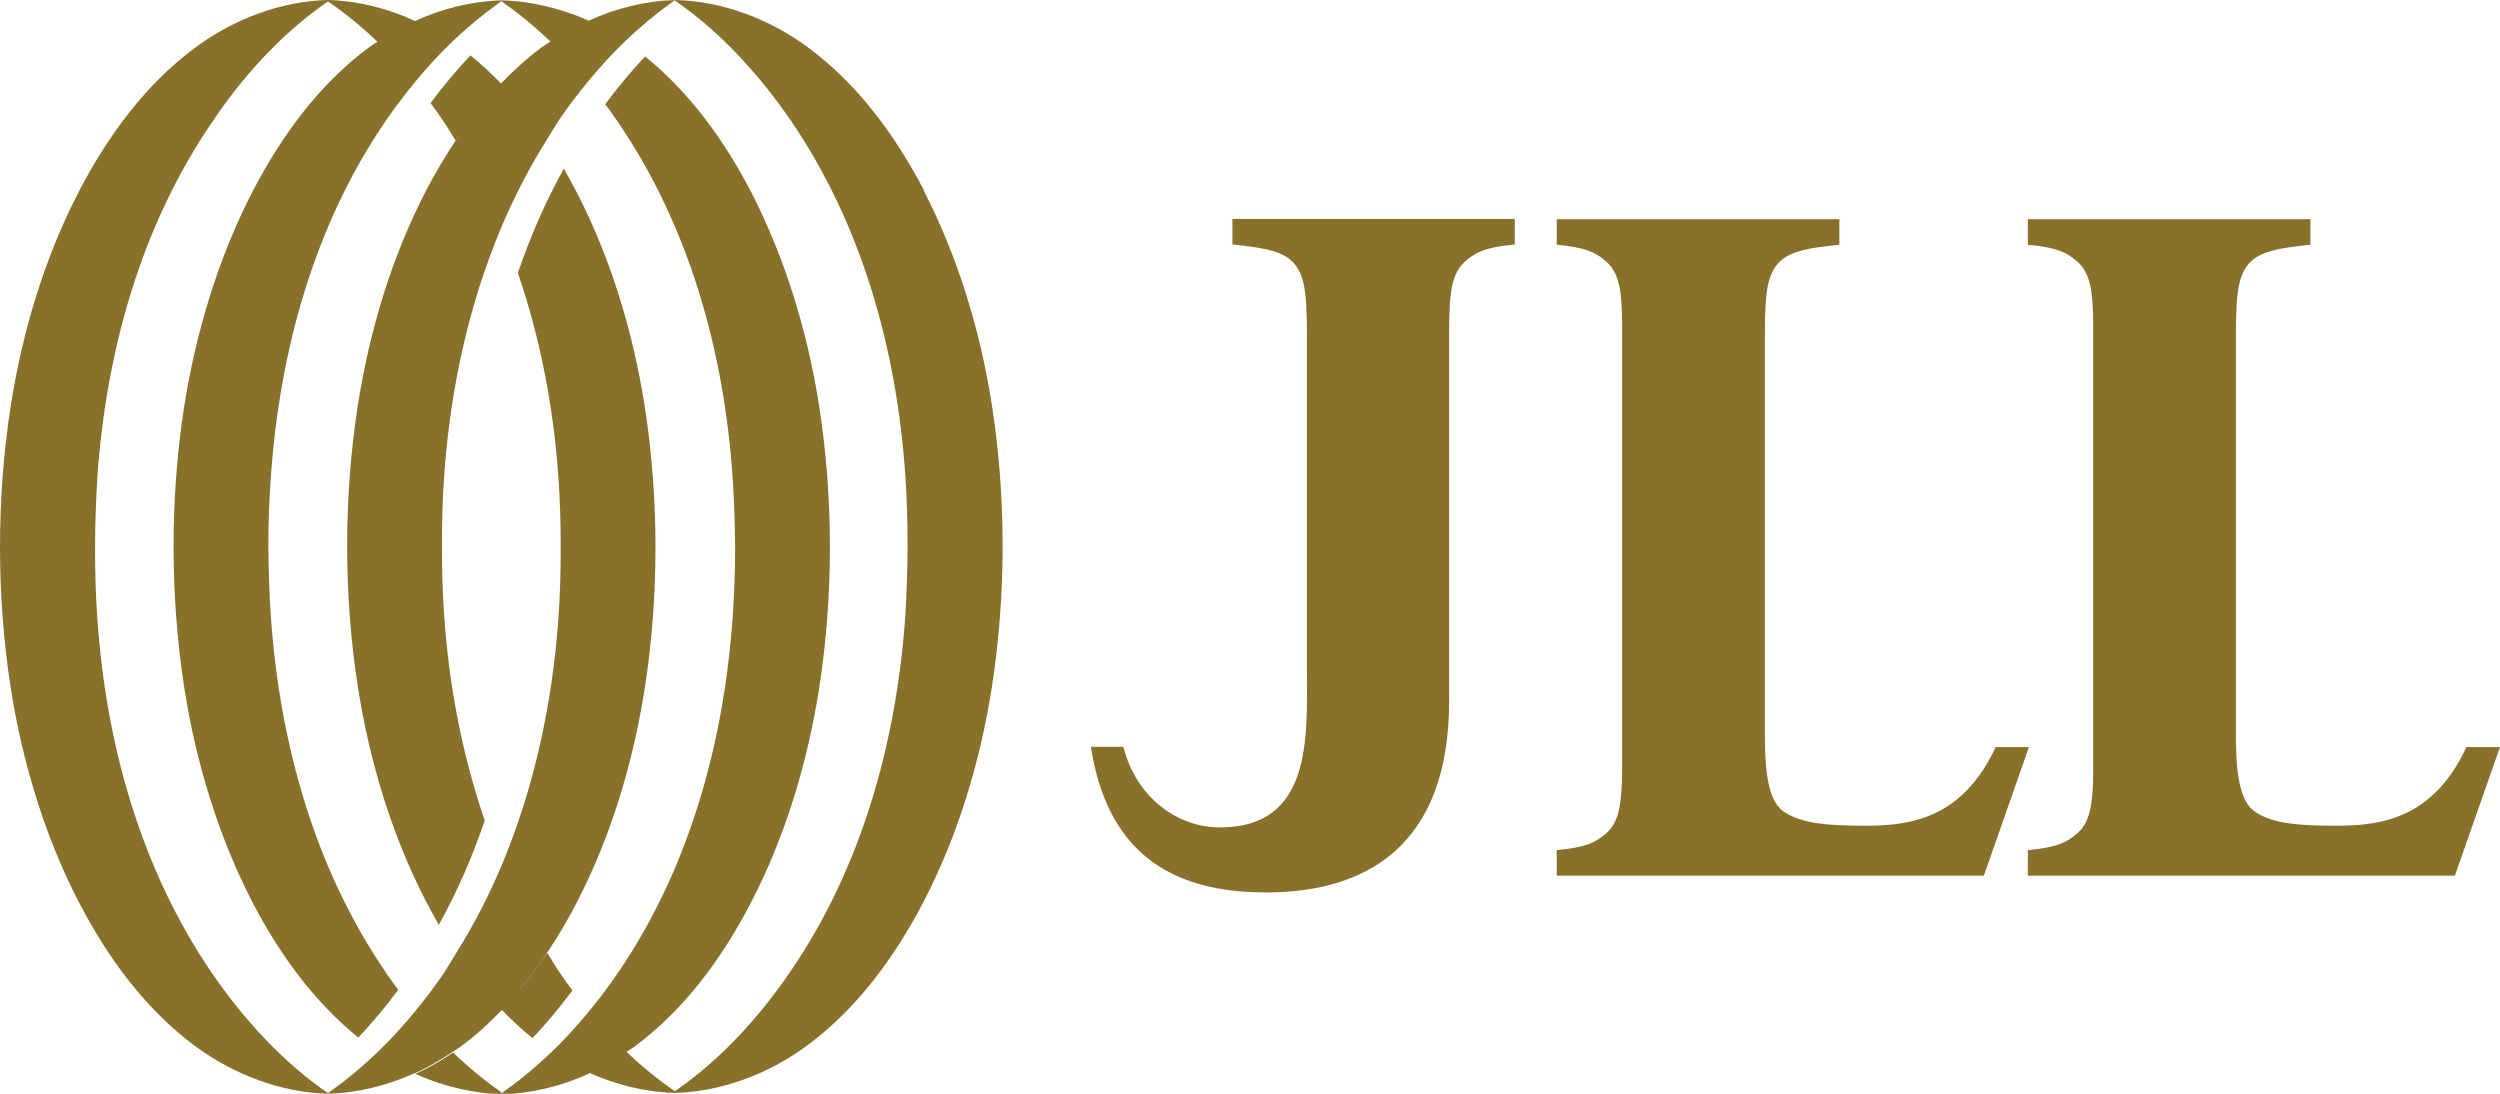 <svg width="80" height="35" viewBox="0 0 80 35" fill="none" xmlns="http://www.w3.org/2000/svg">
<g clip-path="url(#clip0_4_2267)">
<path d="M39.438 7.005V7.823C39.877 7.869 40.224 7.914 40.516 7.978C40.854 8.05 41.11 8.159 41.292 8.314C41.831 8.768 41.822 9.613 41.822 11.149V21.452C41.822 23.551 42.014 26.513 38.99 26.477C37.693 26.459 36.368 25.55 35.948 23.897H34.907C35.345 26.677 36.853 28.558 40.498 28.558H40.516C43.613 28.558 46.381 27.159 46.372 22.407V11.149C46.372 9.613 46.363 8.804 46.902 8.35C47.249 8.059 47.532 7.914 48.473 7.823V7.005H39.429H39.438Z" fill="#87712b"/>
<path d="M63.866 23.897C62.816 26.159 61.19 26.423 59.71 26.423C58.495 26.423 57.691 26.359 57.115 25.996C56.649 25.705 56.485 24.942 56.476 23.642V11.158C56.476 9.622 56.467 8.777 57.006 8.323C57.353 8.032 57.919 7.923 58.86 7.832V7.015H49.816V7.832C50.757 7.923 51.049 8.069 51.387 8.359C51.817 8.723 51.899 9.313 51.908 10.331C51.908 10.64 51.908 10.976 51.908 11.358V23.679C51.908 24.06 51.908 24.406 51.908 24.706C51.89 25.714 51.817 26.314 51.387 26.677C51.04 26.968 50.757 27.113 49.816 27.204V28.022H63.483L64.926 23.906H63.866V23.897Z" fill="#87712b"/>
<path d="M78.931 23.897C77.88 26.159 76.254 26.423 74.774 26.423C73.559 26.423 72.755 26.359 72.189 25.996C71.723 25.705 71.559 24.942 71.549 23.642V11.158C71.549 9.622 71.54 8.777 72.079 8.323C72.427 8.032 72.993 7.923 73.934 7.832V7.015H64.89V7.832C65.831 7.923 66.123 8.069 66.461 8.359C66.89 8.723 66.973 9.313 66.982 10.331C66.982 10.64 66.982 10.976 66.982 11.358V23.679C66.982 24.06 66.982 24.406 66.982 24.706C66.973 25.714 66.89 26.314 66.461 26.677C66.114 26.968 65.831 27.113 64.89 27.204V28.022H78.556L80 23.906H78.94L78.931 23.897Z" fill="#87712b"/>
<path d="M13.274 34.346C13.694 34.155 14.096 33.919 14.48 33.664C14.562 33.61 14.644 33.555 14.726 33.501C15.211 33.146 15.649 32.747 16.06 32.32C16.371 32.638 16.691 32.937 17.038 33.219C17.504 32.737 17.924 32.22 18.317 31.693C18.18 31.511 18.043 31.32 17.915 31.129C17.769 30.92 17.65 30.702 17.513 30.493C17.166 31.011 16.782 31.502 16.362 31.965C16.773 31.502 17.166 31.011 17.504 30.493C17.851 29.975 18.162 29.448 18.445 28.903C19.559 26.759 20.263 24.378 20.628 22.052C20.866 20.535 20.975 19.008 20.975 17.518C20.975 16.019 20.866 14.502 20.628 12.984C20.263 10.649 19.55 8.268 18.445 6.133C18.317 5.888 18.18 5.643 18.043 5.397C17.449 6.46 16.965 7.587 16.572 8.732C17.294 10.84 17.714 13.048 17.869 15.265C17.924 16.019 17.942 16.773 17.942 17.527C17.942 18.281 17.924 19.036 17.869 19.79C17.677 22.488 17.102 25.196 16.051 27.695C15.64 28.667 15.156 29.612 14.589 30.511C14.462 30.72 14.334 30.939 14.197 31.148C13.913 31.565 13.603 31.974 13.274 32.374C12.899 32.828 12.497 33.274 12.068 33.682C11.611 34.119 11.127 34.528 10.616 34.891C10.579 34.918 10.533 34.955 10.497 34.982C9.026 33.973 7.783 32.592 6.788 31.148C4.495 27.795 3.389 23.788 3.115 19.79C3.06 19.036 3.042 18.281 3.042 17.527C3.042 16.773 3.07 16.019 3.115 15.265C3.398 11.267 4.495 7.26 6.788 3.907C7.774 2.435 9.026 1.054 10.497 0.045V0C8.98 0.036 7.473 0.618 6.267 1.508C4.65 2.699 3.444 4.361 2.531 6.115C1.416 8.259 0.713 10.64 0.347 12.966C0.11 14.483 0 16.001 0 17.5C0 18.999 0.11 20.517 0.347 22.034C0.713 24.369 1.425 26.75 2.531 28.885C3.444 30.639 4.65 32.301 6.267 33.492C7.473 34.373 8.98 34.964 10.497 35C11.447 34.973 12.406 34.736 13.274 34.337V34.346Z" fill="#87712b"/>
<path d="M18.837 34.346C19.258 34.155 19.66 33.928 20.043 33.664C20.125 33.61 20.208 33.555 20.29 33.501C21.907 32.31 23.113 30.648 24.026 28.894C25.141 26.75 25.844 24.369 26.21 22.043C26.447 20.526 26.557 18.999 26.557 17.509C26.557 16.01 26.447 14.492 26.21 12.975C25.844 10.64 25.132 8.268 24.026 6.124C23.186 4.507 22.08 2.971 20.646 1.808C20.18 2.29 19.76 2.808 19.367 3.335C19.504 3.516 19.641 3.707 19.769 3.898C22.062 7.251 23.168 11.258 23.442 15.256C23.496 16.001 23.515 16.764 23.524 17.518C23.524 18.272 23.496 19.026 23.442 19.781C23.158 23.779 22.062 27.785 19.769 31.138C19.486 31.556 19.175 31.965 18.846 32.365C18.472 32.819 18.07 33.264 17.64 33.673C17.184 34.109 16.7 34.518 16.188 34.882C16.151 34.909 16.106 34.945 16.069 34.973C16.042 34.955 16.023 34.936 15.996 34.918C15.841 34.809 15.695 34.7 15.549 34.591C15.183 34.309 14.836 34.001 14.498 33.682C14.123 33.937 13.721 34.173 13.292 34.364C13.867 34.627 14.48 34.809 15.101 34.918C15.247 34.945 15.402 34.964 15.549 34.982C15.722 35 15.896 35.009 16.069 35.018C17.019 34.991 17.979 34.755 18.846 34.355L18.837 34.346Z" fill="#87712b"/>
<path d="M29.581 6.115C28.667 4.361 27.461 2.699 25.844 1.508C24.638 0.618 23.131 0.036 21.614 0C20.664 0.027 19.705 0.263 18.837 0.663C18.262 0.4 17.65 0.218 17.028 0.109C16.882 0.082 16.727 0.064 16.581 0.045C16.407 0.027 16.234 0.018 16.06 0.009C15.11 0.036 14.151 0.273 13.283 0.672C12.406 0.263 11.447 0.027 10.496 0V0.045C11.054 0.427 11.584 0.863 12.077 1.336C11.995 1.39 11.912 1.445 11.83 1.499C10.213 2.69 9.007 4.352 8.094 6.106C6.979 8.25 6.276 10.631 5.901 12.957C5.664 14.474 5.554 16.001 5.554 17.491C5.554 18.99 5.664 20.508 5.901 22.034C6.267 24.369 6.979 26.75 8.085 28.885C8.925 30.502 10.031 32.038 11.465 33.201C11.922 32.719 12.351 32.202 12.744 31.674C12.607 31.493 12.47 31.302 12.342 31.111C10.049 27.758 8.953 23.751 8.669 19.753C8.615 19.008 8.596 18.245 8.587 17.491C8.587 16.737 8.615 15.983 8.669 15.229C8.953 11.23 10.049 7.214 12.342 3.871C12.625 3.453 12.936 3.044 13.265 2.644C13.639 2.19 14.041 1.745 14.47 1.336C14.927 0.9 15.412 0.491 15.923 0.127C15.96 0.1 16.005 0.064 16.042 0.036C16.069 0.055 16.087 0.073 16.115 0.091C16.27 0.2 16.416 0.309 16.562 0.418C16.928 0.7 17.275 1.009 17.613 1.327C17.778 1.218 17.942 1.118 18.106 1.018C17.942 1.118 17.768 1.218 17.613 1.327C17.531 1.381 17.449 1.436 17.366 1.49C16.882 1.845 16.444 2.244 16.033 2.671C15.722 2.353 15.402 2.053 15.055 1.772C14.598 2.253 14.169 2.771 13.776 3.298C13.913 3.48 14.05 3.671 14.178 3.862C14.324 4.071 14.443 4.289 14.58 4.498C14.617 4.434 14.662 4.38 14.708 4.325C14.671 4.38 14.626 4.434 14.58 4.498C14.233 5.016 13.922 5.552 13.639 6.088C12.525 8.232 11.821 10.613 11.456 12.939C11.218 14.456 11.109 15.983 11.109 17.473C11.109 18.972 11.218 20.489 11.456 22.007C11.821 24.342 12.534 26.723 13.639 28.858C13.767 29.103 13.904 29.348 14.041 29.594C14.635 28.531 15.119 27.404 15.512 26.259C14.79 24.151 14.37 21.943 14.215 19.726C14.16 18.972 14.142 18.218 14.142 17.464C14.142 16.709 14.16 15.955 14.215 15.201C14.406 12.503 14.982 9.795 16.033 7.296C16.444 6.324 16.928 5.379 17.494 4.479C17.622 4.271 17.75 4.052 17.887 3.843C18.17 3.425 18.481 3.017 18.81 2.617C19.184 2.163 19.586 1.717 20.016 1.308C20.473 0.872 20.957 0.463 21.468 0.1C21.514 0.073 21.55 0.036 21.587 0.009C23.058 1.018 24.3 2.399 25.296 3.843C27.589 7.196 28.695 11.203 28.969 15.201C29.023 15.955 29.042 16.709 29.042 17.464C29.042 18.218 29.014 18.972 28.969 19.726C28.685 23.724 27.589 27.731 25.296 31.084C24.309 32.529 23.067 33.91 21.596 34.918C21.039 34.537 20.509 34.1 20.016 33.628C19.641 33.882 19.239 34.119 18.81 34.309C19.687 34.709 20.637 34.946 21.587 34.973C23.104 34.936 24.611 34.355 25.817 33.464C27.434 32.274 28.64 30.611 29.553 28.858C30.668 26.713 31.371 24.333 31.737 22.007C31.974 20.489 32.084 18.963 32.084 17.473C32.084 15.973 31.974 14.456 31.737 12.939C31.371 10.604 30.659 8.223 29.553 6.088L29.581 6.115Z" fill="#87712b"/>
</g>
<defs>
<clipPath id="clip0_4_2267">
<rect width="80" height="35" fill="white"/>
</clipPath>
</defs>
</svg>
